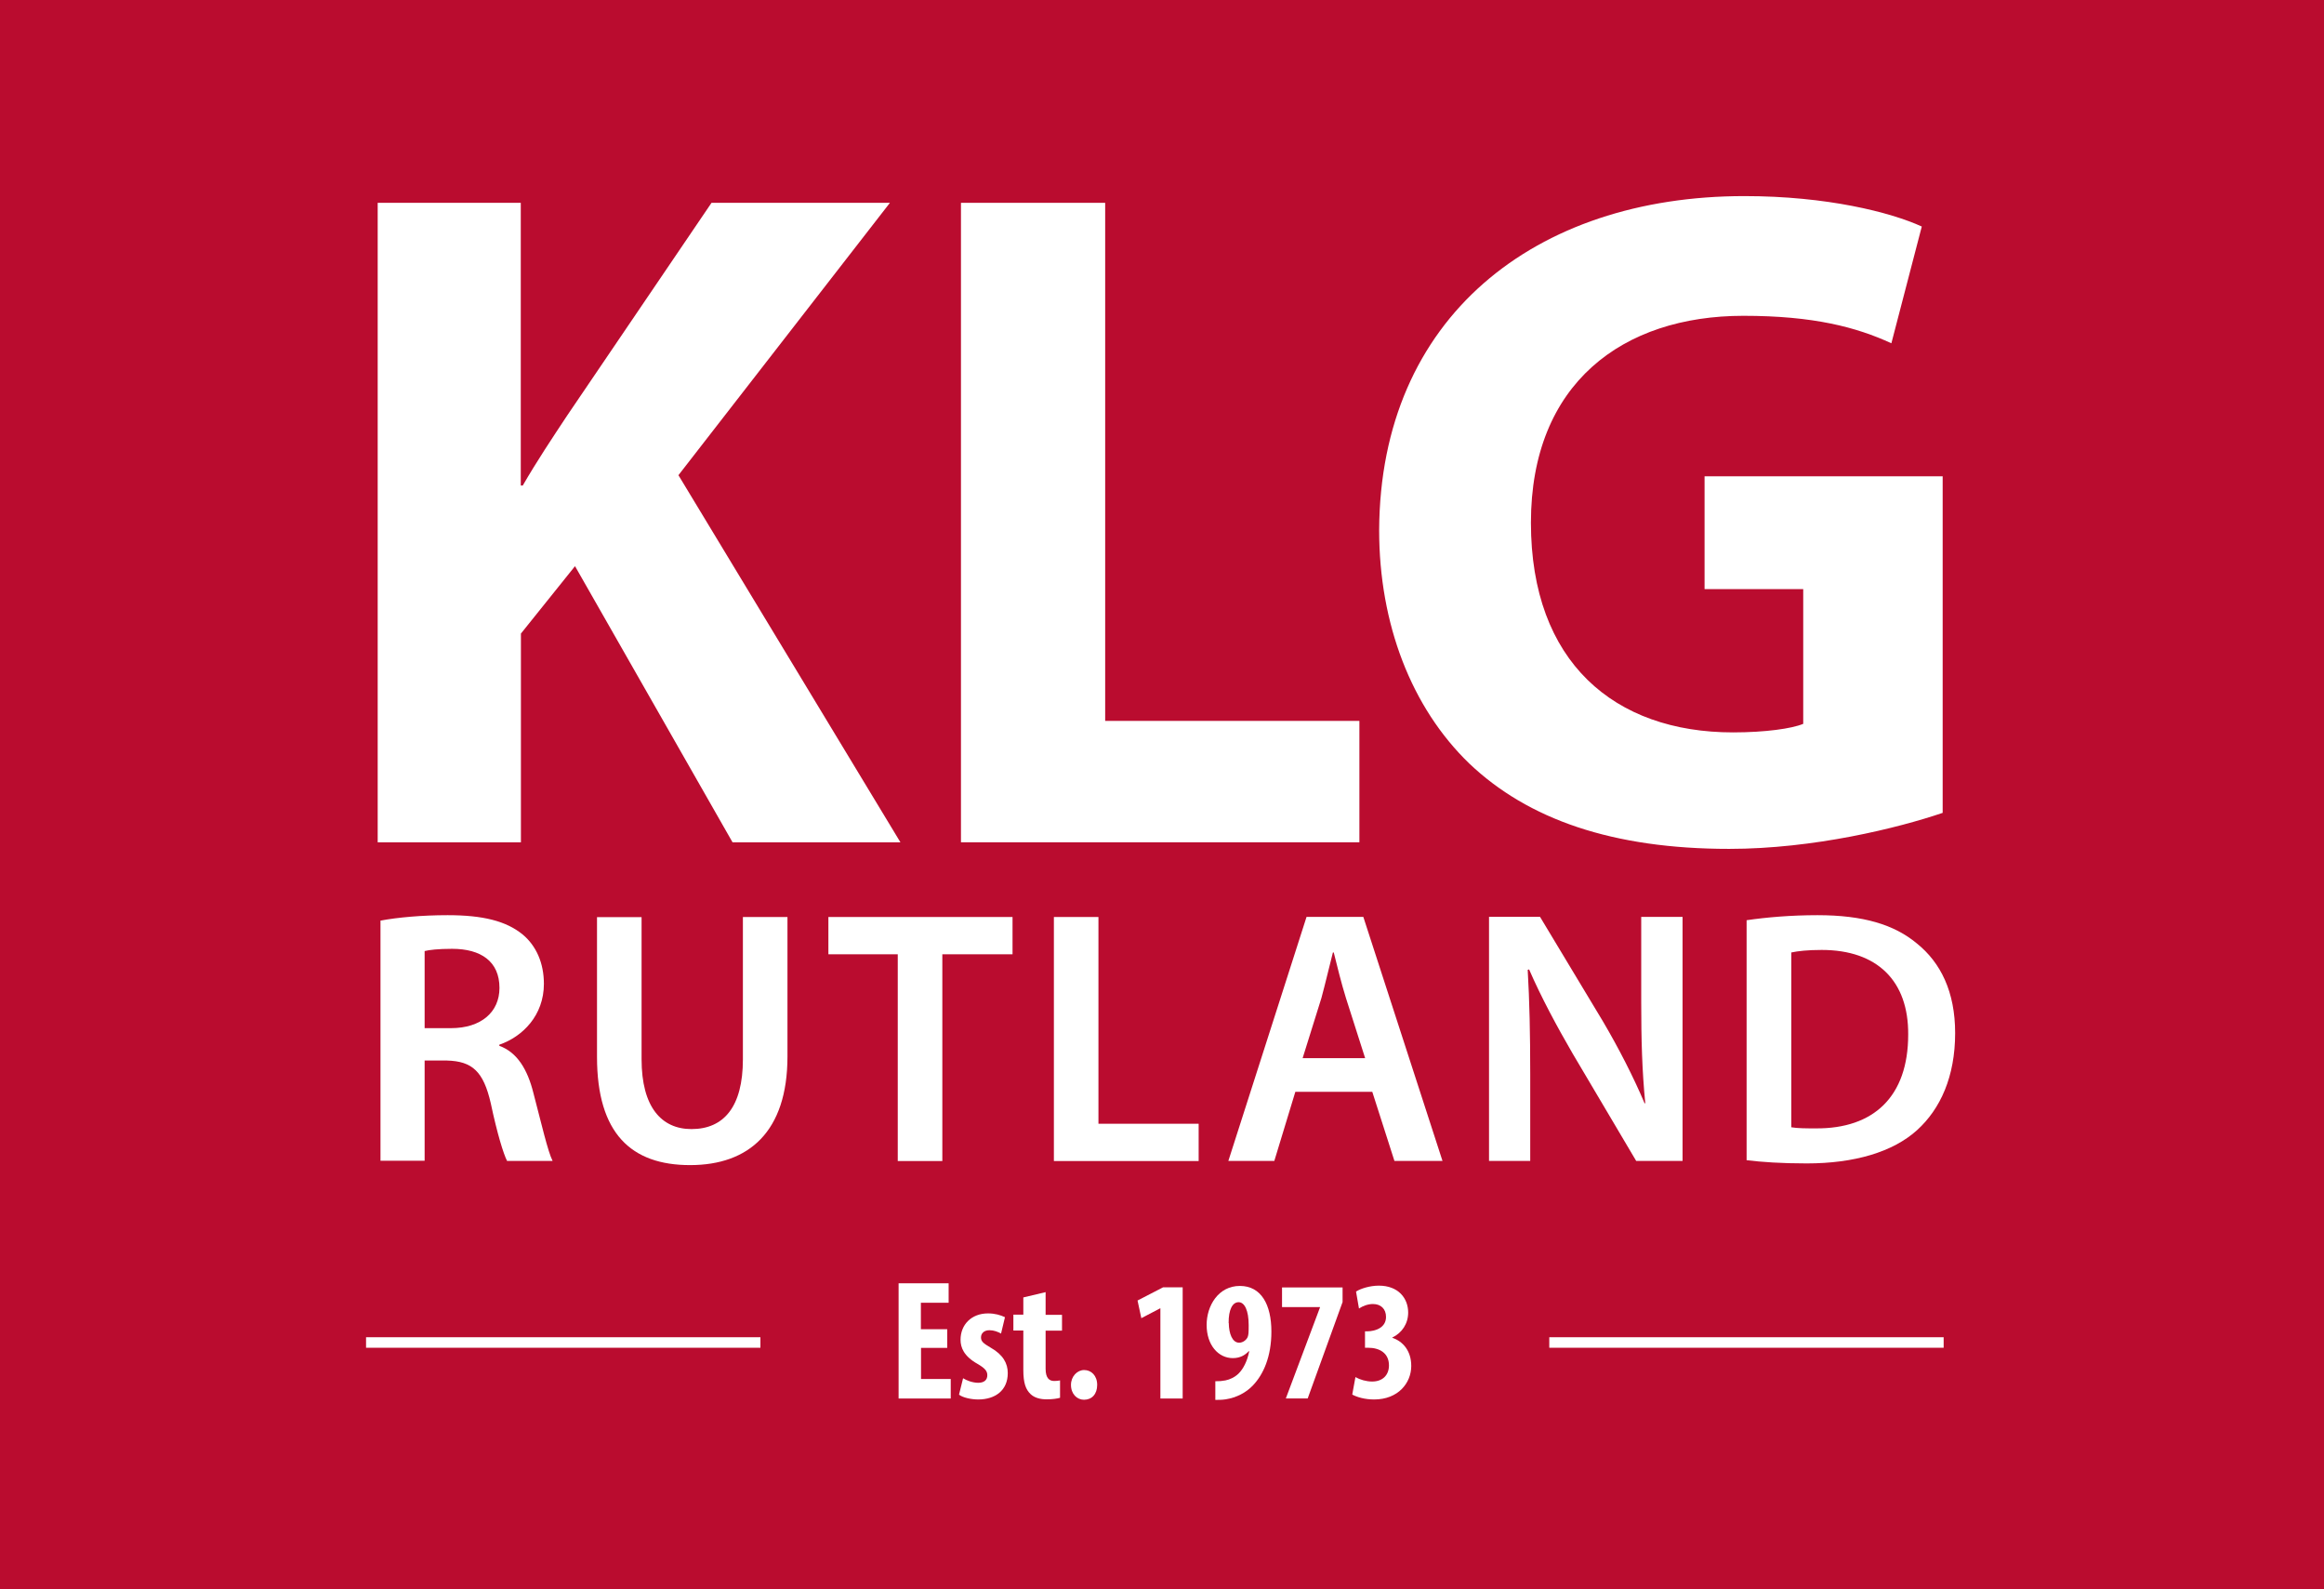 <?xml version="1.0" encoding="UTF-8"?>
<svg id="Layer_5" xmlns="http://www.w3.org/2000/svg" version="1.1" viewBox="0 0 165.83 113.39" width="100%">
  <rect x="0" y="0" width="165.83" height="113.39" fill="#333333" stroke="none"/>
  <!-- Generator: Adobe Illustrator 29.3.1, SVG Export Plug-In . SVG Version: 2.1.0 Build 151)  -->
  <defs>
    <style>
      .st0 {
        fill: #ba0c2f;
      }

      .st1 {
        fill: #fff;
      }
    </style>
  </defs>
  <polygon class="st0" points="0 0 0 113.38 118.72 113.38 165.83 113.39 165.83 0 0 0"/>
  <g>
    <g>
      <g>
        <g>
          <path class="st1" d="M26.94,14.47h10.22v20.17h.14c1.02-1.76,2.1-3.38,3.18-5.01l10.29-15.16h12.73l-15.09,19.43,15.84,26.19h-11.98l-11.24-19.7-3.86,4.81v14.89h-10.22V14.47Z"/>
          <path class="st1" d="M68.57,14.47h10.29v36.96h18.14v8.66h-28.43V14.47Z"/>
          <path class="st1" d="M138.62,57.99c-3.18,1.08-9.2,2.57-15.23,2.57-8.32,0-14.35-2.1-18.55-6.09-4.13-3.99-6.43-9.95-6.43-16.65.07-15.16,11.1-23.83,26.06-23.83,5.89,0,10.42,1.15,12.66,2.17l-2.17,8.33c-2.5-1.15-5.55-1.96-10.56-1.96-8.6,0-15.16,4.81-15.16,14.76s5.96,14.96,14.42,14.96c2.3,0,4.2-.27,5.01-.61v-9.61h-7.04v-8.05h16.99v24.03Z"/>
        </g>
        <g>
          <path class="st1" d="M27.14,65.68c1.21-.23,2.97-.39,4.8-.39,2.51,0,4.18.41,5.37,1.39.95.8,1.5,2.02,1.5,3.51,0,2.25-1.52,3.77-3.18,4.34v.08c1.27.46,2.01,1.68,2.43,3.36.57,2.17,1.03,4.18,1.37,4.85h-3.25c-.26-.52-.7-1.94-1.16-4.11-.52-2.27-1.32-3-3.12-3.05h-1.6v7.15h-3.15v-17.15ZM30.29,73.35h1.89c2.14,0,3.46-1.14,3.46-2.87,0-1.89-1.32-2.79-3.38-2.79-1.01,0-1.65.08-1.96.16v5.5Z"/>
          <path class="st1" d="M45.78,65.42v10.15c0,3.41,1.42,4.98,3.56,4.98,2.3,0,3.67-1.58,3.67-4.98v-10.15h3.18v9.95c0,5.37-2.76,7.75-6.95,7.75s-6.64-2.25-6.64-7.72v-9.97h3.18Z"/>
          <path class="st1" d="M64.07,68.08h-4.96v-2.66h13.14v2.66h-5.01v14.75h-3.18v-14.75Z"/>
          <path class="st1" d="M75.2,65.42h3.18v14.75h7.15v2.66h-10.33v-17.41Z"/>
          <path class="st1" d="M92.43,77.89l-1.5,4.93h-3.28l5.58-17.41h4.05l5.65,17.41h-3.43l-1.58-4.93h-5.5ZM97.41,75.49l-1.37-4.29c-.33-1.06-.62-2.25-.87-3.25h-.06c-.26,1.01-.54,2.22-.82,3.25l-1.34,4.29h4.47Z"/>
          <path class="st1" d="M106.25,82.82v-17.41h3.64l4.49,7.46c1.14,1.94,2.17,3.95,2.97,5.84h.05c-.23-2.32-.29-4.57-.29-7.23v-6.07h2.95v17.41h-3.31l-4.54-7.67c-1.11-1.91-2.25-4.03-3.1-5.99l-.1.03c.13,2.25.18,4.55.18,7.41v6.22h-2.94Z"/>
          <path class="st1" d="M124.63,65.65c1.42-.21,3.18-.36,5.06-.36,3.26,0,5.47.67,7.08,2.01,1.71,1.37,2.74,3.46,2.74,6.4,0,3.12-1.06,5.42-2.71,6.92-1.73,1.57-4.49,2.38-7.88,2.38-1.83,0-3.23-.1-4.29-.23v-17.12ZM127.81,80.42c.44.08,1.11.08,1.76.08,4.13.03,6.59-2.27,6.59-6.69.03-3.82-2.2-6.04-6.17-6.04-1.01,0-1.7.08-2.17.18v12.47Z"/>
        </g>
      </g>
      <g>
        <path class="st1" d="M67.6,96.16h-1.88v2.22h2.12v1.39h-3.72v-8.22h3.57v1.39h-1.98v1.89h1.88v1.33Z"/>
        <path class="st1" d="M68.73,98.33c.23.15.67.32,1.07.32s.65-.18.65-.54c0-.3-.17-.5-.7-.81-.98-.55-1.21-1.17-1.21-1.72,0-1.07.77-1.88,1.96-1.88.5,0,.89.12,1.21.27l-.28,1.17c-.23-.13-.51-.24-.83-.24-.4,0-.6.24-.6.51s.13.41.7.74c.88.5,1.21,1.12,1.21,1.81,0,1.22-.88,1.88-2.11,1.88-.5,0-1.09-.13-1.37-.34l.29-1.17Z"/>
        <path class="st1" d="M74.61,92.19v1.61h1.17v1.13h-1.17v2.72c0,.7.29.87.61.87.16,0,.28-.01.42-.04v1.24c-.21.06-.54.11-.96.11-.46,0-.87-.11-1.15-.38-.33-.32-.51-.77-.51-1.71v-2.82h-.71v-1.13h.71v-1.23l1.6-.38Z"/>
        <path class="st1" d="M76.42,98.8c0-.61.45-1.06.94-1.06.51,0,.93.4.93,1.06s-.38,1.06-.94,1.06c-.5,0-.93-.41-.93-1.06Z"/>
        <path class="st1" d="M82.8,93.34h-.02l-1.34.7-.27-1.26,1.82-.94h1.4v7.93h-1.59v-6.43Z"/>
        <path class="st1" d="M86.71,98.54c.31,0,.46-.01.73-.06.31-.06.66-.22.93-.48.34-.33.63-.89.77-1.6h-.04c-.26.28-.62.49-1.13.49-1.03,0-1.87-.92-1.87-2.37,0-1.37.84-2.78,2.37-2.78s2.25,1.34,2.25,3.26c0,1.79-.57,3.05-1.31,3.83-.49.52-1.18.88-1.95,1-.26.04-.5.04-.74.04v-1.33ZM87.68,94.39c.01.77.26,1.4.74,1.4.28,0,.53-.21.61-.41.06-.16.07-.32.07-.84,0-1.05-.29-1.64-.72-1.64s-.72.52-.71,1.49Z"/>
        <path class="st1" d="M95.8,91.84v1.05l-2.49,6.88h-1.56l2.44-6.5v-.02h-2.71v-1.4h4.32Z"/>
        <path class="st1" d="M96.73,98.25c.32.18.76.31,1.18.31.77,0,1.2-.48,1.2-1.15,0-.88-.67-1.26-1.49-1.26h-.22v-1.17h.16c.59-.01,1.34-.26,1.34-1.03,0-.57-.37-.92-.93-.92-.35,0-.71.13-1,.32l-.21-1.21c.33-.21.98-.42,1.63-.42,1.39,0,2.09.9,2.09,1.92,0,.79-.44,1.45-1.13,1.78v.02c.77.26,1.35.94,1.35,2.01,0,1.21-.93,2.39-2.65,2.39-.65,0-1.21-.16-1.56-.35l.23-1.26Z"/>
      </g>
    </g>
    <rect class="st1" x="26.12" y="95.4" width="28.14" height=".75"/>
    <rect class="st1" x="110.55" y="95.4" width="28.14" height=".75"/>
  </g>
</svg>